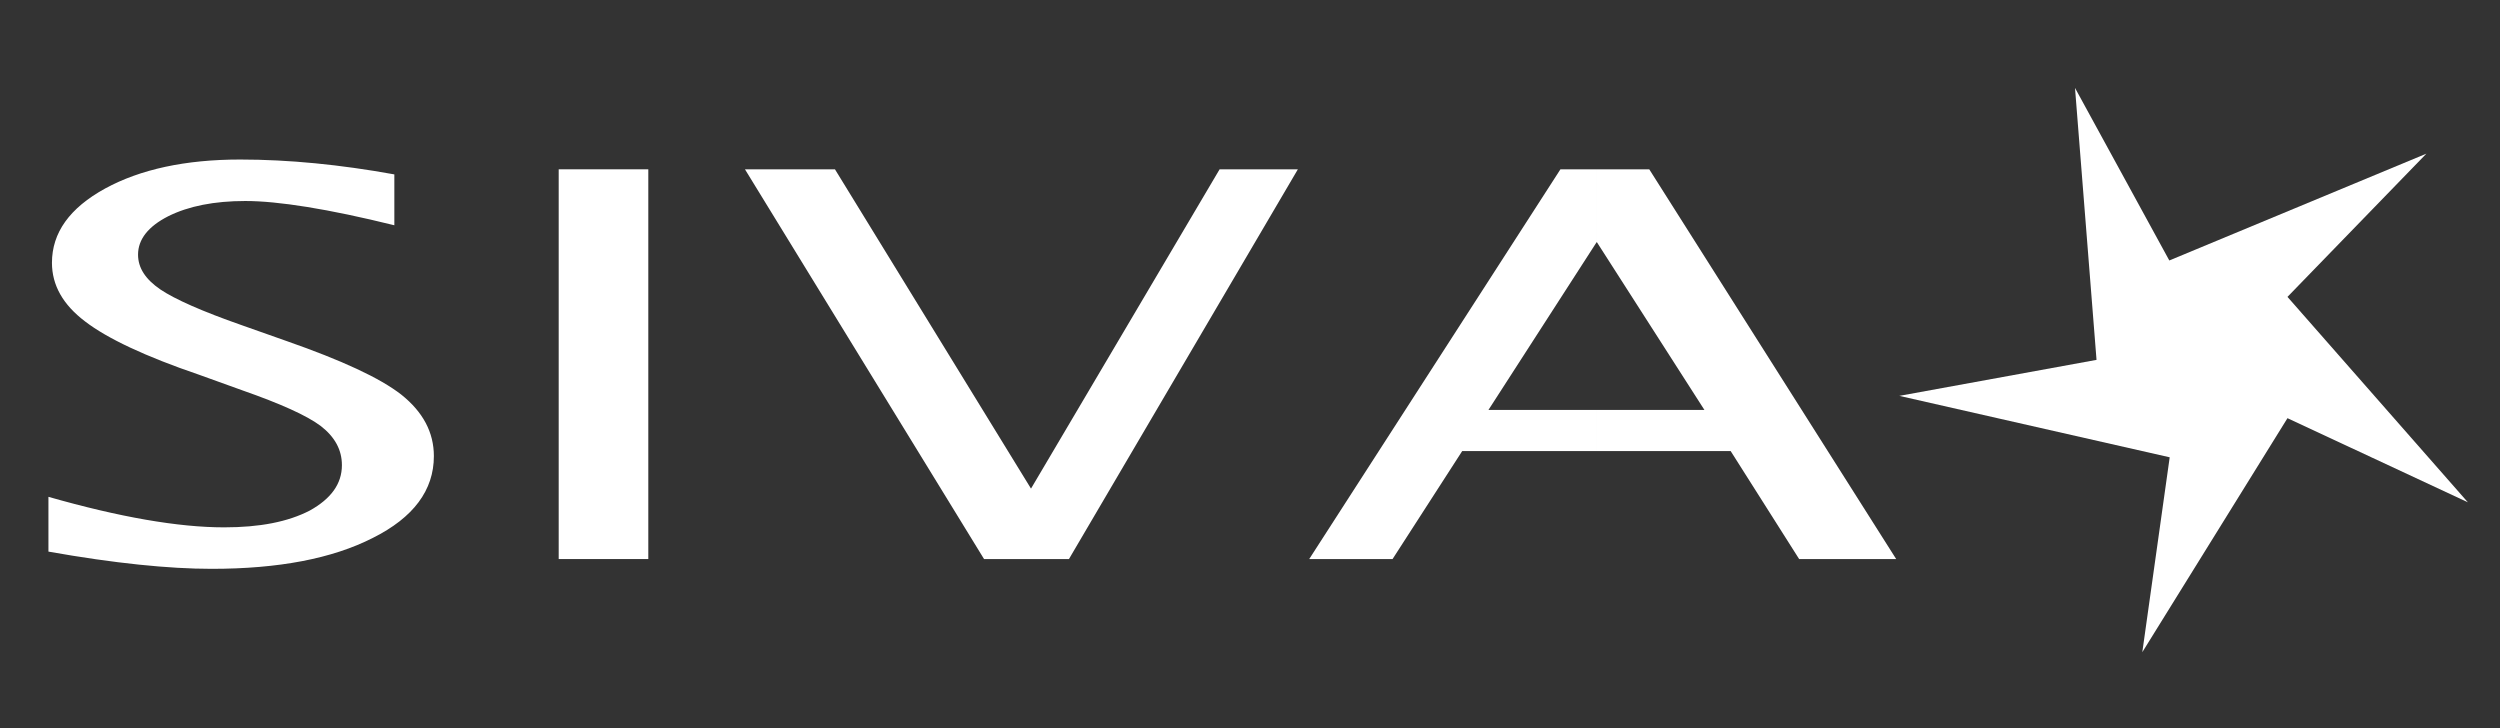<?xml version="1.0" encoding="utf-8"?>
<!-- Generator: Adobe Illustrator 15.0.0, SVG Export Plug-In . SVG Version: 6.00 Build 0)  -->
<!DOCTYPE svg PUBLIC "-//W3C//DTD SVG 1.1//EN" "http://www.w3.org/Graphics/SVG/1.1/DTD/svg11.dtd">
<svg version="1.1" id="Ebene_1" xmlns="http://www.w3.org/2000/svg" xmlns:xlink="http://www.w3.org/1999/xlink" x="0px" y="0px"
	 width="460px" height="134px" viewBox="0 0 460 134" enable-background="new 0 0 460 134" xml:space="preserve">
<rect x="0" y="0" width="460" height="134" fill="#333333" stroke="none"/>
<g>
	<polygon fill-rule="evenodd" clip-rule="evenodd" fill="#FFFFFF" points="381.8,16.176 399.152,47.928 446.456,28.272 
		420.896,54.624 454.088,92.424 420.896,76.944 394.184,120 399.224,84.144 349.472,72.84 385.76,66.216 	"/>
	<path fill-rule="evenodd" clip-rule="evenodd" fill="#FFFFFF" d="M8.912,101.496v-10.08c13.104,3.744,23.904,5.616,32.328,5.616
		c6.552,0,11.736-1.008,15.768-3.096c3.888-2.16,5.904-4.896,5.904-8.352c0-2.808-1.296-5.184-3.888-7.2
		c-2.592-1.944-7.416-4.104-14.4-6.552l-7.992-2.88c-9.936-3.384-16.92-6.696-20.952-9.792c-4.104-3.096-6.12-6.696-6.12-10.8
		c0-5.544,3.24-10.08,9.792-13.68c6.48-3.528,14.76-5.328,24.84-5.328c8.928,0,18.432,0.936,28.368,2.736v9.36
		c-12.24-3.024-21.384-4.464-27.432-4.464c-5.688,0-10.44,0.936-14.184,2.808c-3.672,1.872-5.544,4.248-5.544,7.056
		c0,2.448,1.368,4.536,4.104,6.408c2.664,1.8,7.704,4.032,14.904,6.552l8.352,2.952c10.08,3.528,17.136,6.768,21.096,9.864
		c3.96,3.168,5.976,6.912,5.976,11.304c0,6.264-3.744,11.304-11.232,15.048c-7.488,3.816-17.352,5.688-29.664,5.688
		C31.088,104.664,21.08,103.656,8.912,101.496z"/>
	<rect x="102.8" y="31.152" fill-rule="evenodd" clip-rule="evenodd" fill="#FFFFFF" width="16.488" height="71.712"/>
	<polygon fill-rule="evenodd" clip-rule="evenodd" fill="#FFFFFF" points="181.064,102.864 137.072,31.152 153.632,31.152 
		189.704,89.904 224.408,31.152 238.808,31.152 196.688,102.864 	"/>
	<path fill-rule="evenodd" clip-rule="evenodd" fill="#FFFFFF" d="M293.744,31.152h9.72l45.432,71.712H331.04l-12.6-19.872h-24.696
		v-7.56h19.872l-19.8-30.888l-0.072,0.072V31.152z M240.896,102.864l46.224-71.712h6.624v13.464l-19.872,30.816h19.872v7.56h-24.696
		l-12.816,19.872H240.896z"/>
</g>
</svg>
